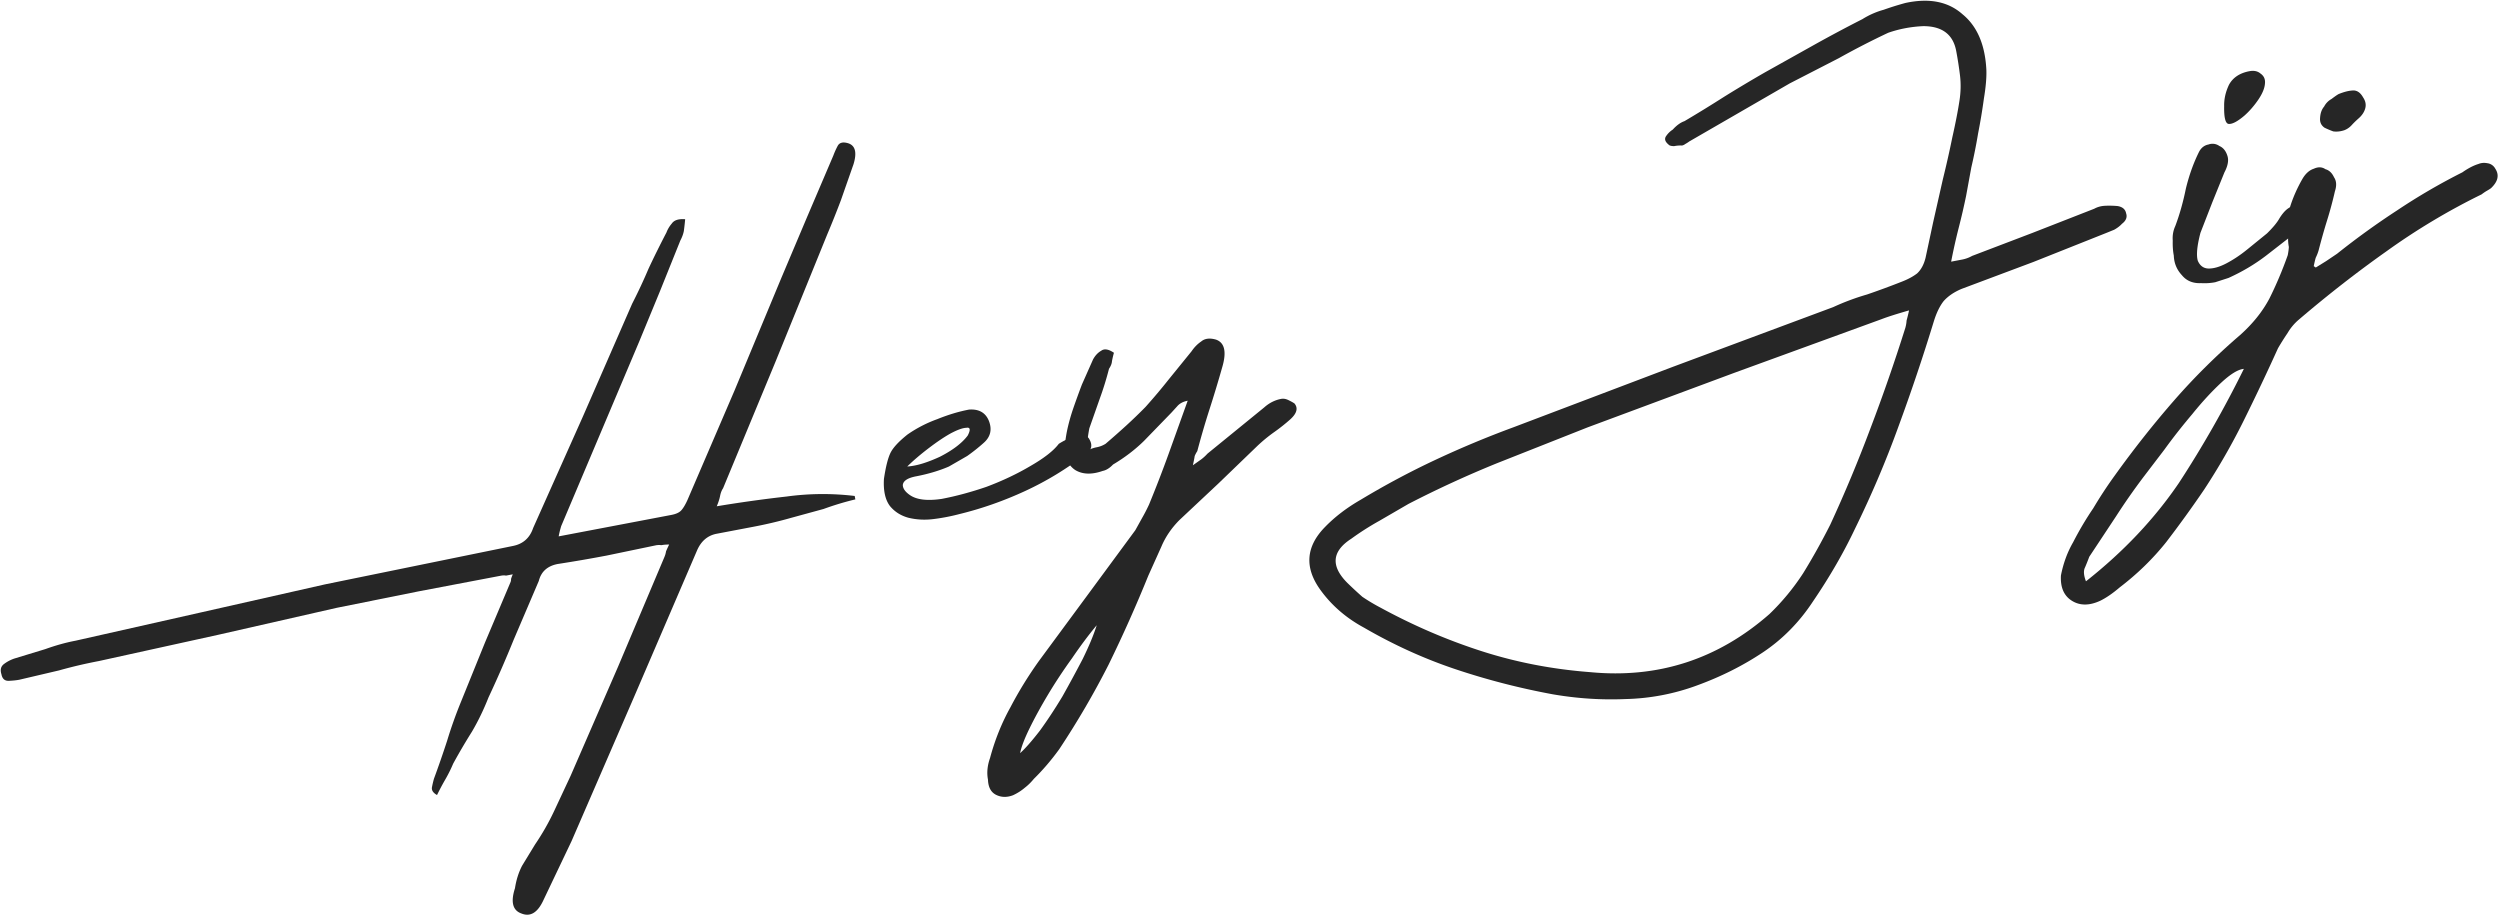 <svg xmlns="http://www.w3.org/2000/svg" width="405" height="149" fill="#262626" xmlns:v="https://vecta.io/nano"><path d="M116.115 82.017a216.04 216.04 0 0 1 11.318-1.58 43.26 43.26 0 0 1 11.028-.09l.105.554a46.95 46.95 0 0 0-5.155 1.555l-5.181 1.416a68.48 68.48 0 0 1-6.038 1.436l-6.091 1.159c-1.476.281-2.544 1.201-3.204 2.761l-10.142 23.589-10.168 23.45-2.255 4.732-2.255 4.733c-.941 2.091-2.136 2.845-3.586 2.26-1.433-.492-1.788-1.859-1.067-4.1.216-1.38.605-2.601 1.167-3.665l2.077-3.407c1.196-1.758 2.235-3.581 3.119-5.47l2.651-5.669 7.683-17.67 7.517-17.782c.132-.312.218-.615.257-.91a23.03 23.03 0 0 1 .508-1.101 6.53 6.53 0 0 0-1.272.099 2.66 2.66 0 0 0-.857.02l-8.002 1.666a233.17 233.17 0 0 1-7.916 1.363c-1.661.316-2.683 1.228-3.066 2.735l-4.069 9.524c-1.301 3.212-2.666 6.34-4.095 9.385-.774 1.964-1.666 3.807-2.677 5.53a96.62 96.62 0 0 0-3.033 5.167 23.08 23.08 0 0 1-1.352 2.696c-.431.751-.853 1.549-1.266 2.392-.641-.356-.914-.782-.817-1.279a16.53 16.53 0 0 1 .317-1.351 173.22 173.22 0 0 0 2.13-6.143 71.29 71.29 0 0 1 2.242-6.307l3.904-9.636 4.154-9.827c.057-.202.077-.349.059-.442.057-.202.152-.459.284-.771l-1.107.211c-.202-.057-.488-.051-.857.02l-13.289 2.529-13.263 2.667-19.248 4.38-19.274 4.241c-2.215.422-4.366.926-6.453 1.515l-6.453 1.515c-.461.088-1.024.147-1.687.177s-1.066-.323-1.206-1.061c-.233-.721-.099-1.272.402-1.654a5.95 5.95 0 0 1 1.694-.896l5.016-1.529c1.701-.61 3.335-1.065 4.904-1.363L32.605 99.2l20.078-4.538 30.375-6.21c1.661-.316 2.766-1.291 3.316-2.926L94.419 67.5l7.992-18.303c.976-1.907 1.86-3.796 2.651-5.668.883-1.889 1.851-3.842 2.901-5.859a4.77 4.77 0 0 1 .87-1.457c.374-.549 1.095-.782 2.163-.698a43.53 43.53 0 0 1-.212 1.905c-.096.497-.286 1.011-.567 1.542l-3.31 8.232-3.337 8.094-6.33 14.975-6.331 14.975-.172.606a14.84 14.84 0 0 0-.231 1.048l18.272-3.477c.738-.14 1.265-.384 1.582-.731s.644-.888.982-1.621l7.656-17.809 7.577-18.224 4.154-9.827 4.267-9.992a12.86 12.86 0 0 1 .705-1.569c.282-.532.827-.683 1.635-.454 1.213.343 1.525 1.479.936 3.408l-2.045 5.84a153.11 153.11 0 0 1-2.235 5.589l-8.402 20.676-8.454 20.399c-.224.33-.384.743-.481 1.239s-.277 1.057-.541 1.681zm55.406-10.112a9.94 9.94 0 0 1 1.167-.652l1.14-.791c1.073-.395 1.919-.222 2.538.521.672 1.02.545 1.857-.383 2.511-3.081 2.403-6.379 4.417-9.895 6.043s-7.101 2.881-10.758 3.768a31.69 31.69 0 0 1-4.152.79c-1.402.171-2.756.094-4.061-.231-1.212-.343-2.192-.969-2.939-1.879-.765-1.002-1.092-2.47-.981-4.403.294-1.969.648-3.375 1.062-4.218s1.325-1.83 2.736-2.959a20.74 20.74 0 0 1 4.832-2.497c1.775-.72 3.493-1.239 5.154-1.555 1.604-.114 2.676.495 3.217 1.826.557 1.424.261 2.628-.891 3.612-.817.729-1.69 1.421-2.617 2.076l-2.973 1.713c-.796.343-1.646.648-2.551.916a28.06 28.06 0 0 1-2.742.665c-1.385.263-2.108.736-2.169 1.417.013.571.404 1.118 1.173 1.641 1.098.747 2.81.948 5.134.601 2.308-.439 4.718-1.089 7.232-1.95 2.588-.971 4.957-2.091 7.106-3.36 2.241-1.287 3.782-2.489 4.621-3.605zm-14.745-1.354c.488-.954.409-1.369-.237-1.246-.571.013-1.421.318-2.551.916-1.037.58-2.224 1.379-3.56 2.399s-2.487 2.003-3.454 2.952c1.419-.079 3.184-.606 5.293-1.581 2.092-1.067 3.595-2.214 4.509-3.44z"/><path d="M193.247 75.373l1.391-.982a7.44 7.44 0 0 0 .976-.903l4.595-3.743 4.595-3.743c.817-.729 1.734-1.191 2.749-1.384.369-.07.764-.002 1.186.205s.743.385.962.534c.62.743.4 1.597-.659 2.564a29.48 29.48 0 0 1-2.617 2.076 25.14 25.14 0 0 0-2.73 2.241l-6.302 6.076-6.329 5.938c-1.284 1.296-2.255 2.724-2.914 4.284l-2.117 4.706a225.35 225.35 0 0 1-6.436 14.421c-2.365 4.657-5.033 9.229-8.004 13.715-1.288 1.775-2.657 3.374-4.108 4.798-.466.567-.949 1.041-1.45 1.423-.576.492-1.215.901-1.919 1.226-.98.378-1.891.36-2.735-.053s-1.287-1.238-1.331-2.472c-.211-1.108-.098-2.277.337-3.507.783-2.922 1.886-5.666 3.31-8.232 1.332-2.548 2.866-5.04 4.602-7.474l7.754-10.512 7.865-10.677 1.069-1.925a28.76 28.76 0 0 0 1.154-2.228 199.02 199.02 0 0 0 3.171-8.206l3.093-8.621c-.738.14-1.303.439-1.694.896l-.949 1.041-4.437 4.574c-1.45 1.423-3.12 2.697-5.01 3.822-.558.584-1.114.929-1.668 1.035-1.793.628-3.285.577-4.476-.152-1.208-.822-1.757-2.2-1.647-4.133a22.67 22.67 0 0 1 .469-2.815 31.66 31.66 0 0 1 .772-2.729 135.04 135.04 0 0 1 1.503-4.159l1.807-4.073c.356-.642.793-1.107 1.312-1.397.501-.382 1.191-.275 2.07.323-.115.404-.22.855-.317 1.351-.022.387-.183.8-.481 1.239a50.92 50.92 0 0 1-1.511 4.877l-1.675 4.765c-.097.497-.185 1.039-.264 1.628.013.571-.095 1.261-.323 2.07.703-.325 1.285-.531 1.747-.619a4.13 4.13 0 0 0 1.47-.567 138.43 138.43 0 0 0 3.316-2.926 81.1 81.1 0 0 0 3.151-3.038c1.34-1.498 2.589-2.979 3.745-4.442l3.718-4.58c.448-.659.969-1.188 1.563-1.588.575-.492 1.368-.595 2.379-.309 1.433.492 1.768 2.006 1.008 4.542a196.58 196.58 0 0 1-2.025 6.697 133.6 133.6 0 0 0-1.998 6.835 4.52 4.52 0 0 0-.422.797c-.04.294-.137.791-.291 1.49zm-15.58 25.914c-1.323 1.591-2.657 3.375-4.002 5.352-1.437 1.995-2.736 3.963-3.897 5.905s-2.154 3.757-2.98 5.444-1.336 3.028-1.53 4.021c.818-.73 1.879-1.936 3.184-3.619 1.213-1.665 2.438-3.523 3.673-5.575 1.143-2.035 2.239-4.06 3.29-6.077 1.033-2.109 1.787-3.926 2.262-5.451zm138.418-58.899l1.799-.343c.554-.105 1.09-.303 1.609-.593l9.762-3.722 10.013-3.914c.519-.29 1.11-.45 1.773-.481s1.336-.015 2.017.046c.791.136 1.248.528 1.371 1.174.215.628-.011 1.197-.679 1.707-.316.347-.734.666-1.253.956l-1.331.54-11.734 4.671-11.648 4.368c-1.239.523-2.212 1.186-2.92 1.99-.615.787-1.132 1.841-1.55 3.164a323.59 323.59 0 0 1-5.77 17.163c-2.005 5.545-4.35 11.06-7.036 16.543-1.842 3.889-4.108 7.81-6.798 11.764-2.224 3.388-4.949 6.153-8.175 8.298s-6.762 3.916-10.607 5.317a35.78 35.78 0 0 1-11.627 2.213c-3.889.166-7.811-.092-11.766-.774-5.352-.989-10.581-2.337-15.687-4.043s-10.078-3.964-14.915-6.772c-2.878-1.556-5.227-3.596-7.045-6.118-2.601-3.617-2.339-7.014.786-10.19 1.6-1.643 3.52-3.108 5.762-4.395 3.946-2.377 7.983-4.531 12.109-6.464a161.32 161.32 0 0 1 12.624-5.271l25.82-9.79 25.986-9.678a38.96 38.96 0 0 1 5.491-2.049c1.885-.646 3.761-1.337 5.629-2.075.98-.378 1.804-.821 2.472-1.331.651-.602 1.11-1.454 1.378-2.557l1.214-5.682 1.557-6.894c.594-2.408 1.113-4.706 1.557-6.894.519-2.298.906-4.284 1.161-5.959.216-1.38.247-2.724.093-4.034a61.97 61.97 0 0 0-.625-4.041c-.51-2.676-2.294-4.01-5.352-4.002-1.991.092-3.882.452-5.675 1.08-2.721 1.283-5.377 2.649-7.97 4.098l-7.97 4.098-8.141 4.705-8.142 4.705c-.167.127-.38.264-.639.409-.167.127-.343.209-.527.244a5.24 5.24 0 0 0-1.273.099c-.479-.004-.782-.09-.909-.257-.567-.466-.701-.919-.402-1.358s.662-.795 1.088-1.068c.633-.694 1.263-1.149 1.892-1.364 2.149-1.27 4.289-2.585 6.421-3.947a229.27 229.27 0 0 1 6.697-4l7.779-4.349a230.46 230.46 0 0 1 7.943-4.237 12.91 12.91 0 0 1 3.441-1.515 48.33 48.33 0 0 1 3.52-1.1c3.859-.83 6.939-.221 9.241 1.828 2.377 1.938 3.666 4.944 3.868 9.018.044 1.235-.091 2.79-.403 4.667a97.78 97.78 0 0 1-.937 5.629 86.14 86.14 0 0 1-1.102 5.517l-.844 4.607a106.69 106.69 0 0 1-1.181 5.102 95.79 95.79 0 0 0-1.24 5.543zm-6.817 7.895c-1.996.571-3.483 1.045-4.463 1.423l-23.876 8.703-23.711 8.815-14.674 5.804c-4.882 1.981-9.674 4.184-14.377 6.609l-4.779 2.774a44.9 44.9 0 0 0-4.476 2.86c-3.151 2.034-3.367 4.418-.647 7.152a65.07 65.07 0 0 0 2.438 2.261 30.8 30.8 0 0 0 2.913 1.741c5.334 2.905 10.803 5.259 16.405 7.062s11.46 2.935 17.572 3.398c11.008 1.061 20.691-2.073 29.05-9.401a37.46 37.46 0 0 0 5.479-6.637c1.534-2.491 2.996-5.112 4.385-7.863a227.86 227.86 0 0 0 6.502-15.581 292.94 292.94 0 0 0 5.652-16.28c.114-.404.182-.8.204-1.186a29.96 29.96 0 0 0 .403-1.654zm63.434-13.218l-5.623 4.369c-1.837 1.401-3.857 2.599-6.058 3.591l-2.162.698a9.27 9.27 0 0 1-2.268.145c-1.327.061-2.364-.363-3.111-1.273-.839-.892-1.28-1.956-1.324-3.19-.141-.738-.198-1.54-.171-2.406-.066-.848.071-1.639.409-2.373.699-1.854 1.271-3.876 1.715-6.064.536-2.206 1.255-4.207 2.156-6.004.356-.642.857-1.024 1.503-1.147a1.89 1.89 0 0 1 1.767.238c.624.264 1.061.802 1.311 1.615.233.721.068 1.613-.495 2.676l-1.951 4.818-1.926 4.956c-.554 2.114-.697 3.623-.429 4.528.342.795.9 1.215 1.674 1.259.865.026 1.863-.259 2.992-.856s2.233-1.333 3.31-2.208l3.23-2.623c.967-.949 1.628-1.744 1.984-2.386.73-1.191 1.464-1.856 2.202-1.997.721-.233 1.264-.145 1.628.264.44.299.684.826.732 1.582.03.664-.335 1.259-1.095 1.786zm-8.3-25.53c.738-.141 1.335-.015 1.792.376.55.374.793.901.732 1.582-.044.773-.403 1.654-1.075 2.643s-1.418 1.848-2.235 2.577c-1.152.984-2.022 1.436-2.611 1.357-.496-.097-.727-1.057-.691-2.881-.026-1.142.233-2.292.778-3.447.638-1.173 1.741-1.909 3.31-2.207z"/><path d="M375.157 43.34l1.668-1.035 1.78-1.199c3.155-2.513 6.392-4.85 9.71-7.012 3.393-2.271 6.922-4.329 10.587-6.174.927-.654 1.797-1.107 2.61-1.357.444-.18.915-.222 1.411-.125a1.69 1.69 0 0 1 1.318.897c.672 1.02.441 2.068-.692 3.144-.167.127-.381.264-.64.409s-.556.345-.89.6a107.08 107.08 0 0 0-15.452 9.252c-4.804 3.4-9.508 7.069-14.114 11.005a8.41 8.41 0 0 0-1.873 2.221 43.21 43.21 0 0 0-1.542 2.445c-1.75 3.871-3.592 7.76-5.526 11.666a106.18 106.18 0 0 1-6.462 11.27c-1.943 2.856-3.987 5.683-6.131 8.482-2.163 2.707-4.664 5.143-7.503 7.309-1.151.984-2.208 1.711-3.171 2.181-1.758.813-3.287.817-4.587.012s-1.896-2.173-1.786-4.107c.387-1.986 1.049-3.785 1.985-5.398a51.47 51.47 0 0 1 3.257-5.497 69.9 69.9 0 0 1 3.561-5.411c3.024-4.209 6.184-8.205 9.48-11.988s6.877-7.333 10.74-10.65c2.043-1.823 3.628-3.798 4.753-5.925 1.108-2.219 2.097-4.559 2.968-7.019.096-.497.156-.938.178-1.325-.088-.461-.13-.932-.125-1.411-.351-1.846-.243-3.54.324-5.082.475-1.525 1.143-3.038 2.004-4.541.506-.861 1.119-1.408 1.84-1.641.703-.325 1.329-.301 1.878.073.607.171 1.072.609 1.397 1.312.4.593.448 1.349.145 2.268a62.52 62.52 0 0 1-1.26 4.686c-.475 1.525-.932 3.142-1.372 4.851-.114.404-.274.817-.481 1.239-.114.404-.22.855-.317 1.351l.33.224zm-11.65 16.417c-.941.083-2.182.846-3.725 2.286s-3.087 3.122-4.635 5.042c-1.639 1.938-3.14 3.849-4.503 5.734l-3.329 4.363c-1.604 2.122-3.108 4.273-4.51 6.452l-4.345 6.564c-.189.514-.415 1.083-.679 1.707-.281.532-.233 1.287.145 2.267 6.069-4.789 11.084-10.094 15.044-15.916 3.851-5.896 7.363-12.063 10.537-18.5zm15.34-44.516c.887-.36 1.663-.556 2.326-.586s1.213.343 1.648 1.121c.4.593.514 1.193.343 1.8s-.546 1.156-1.121 1.648a14.74 14.74 0 0 0-1.088 1.068c-.317.347-.697.611-1.141.791-.628.215-1.237.283-1.825.204a14.76 14.76 0 0 1-1.404-.593c-.55-.374-.793-.901-.732-1.582.044-.773.262-1.389.653-1.845.282-.532.682-.942 1.2-1.232.501-.382.881-.646 1.141-.791z"/></svg>